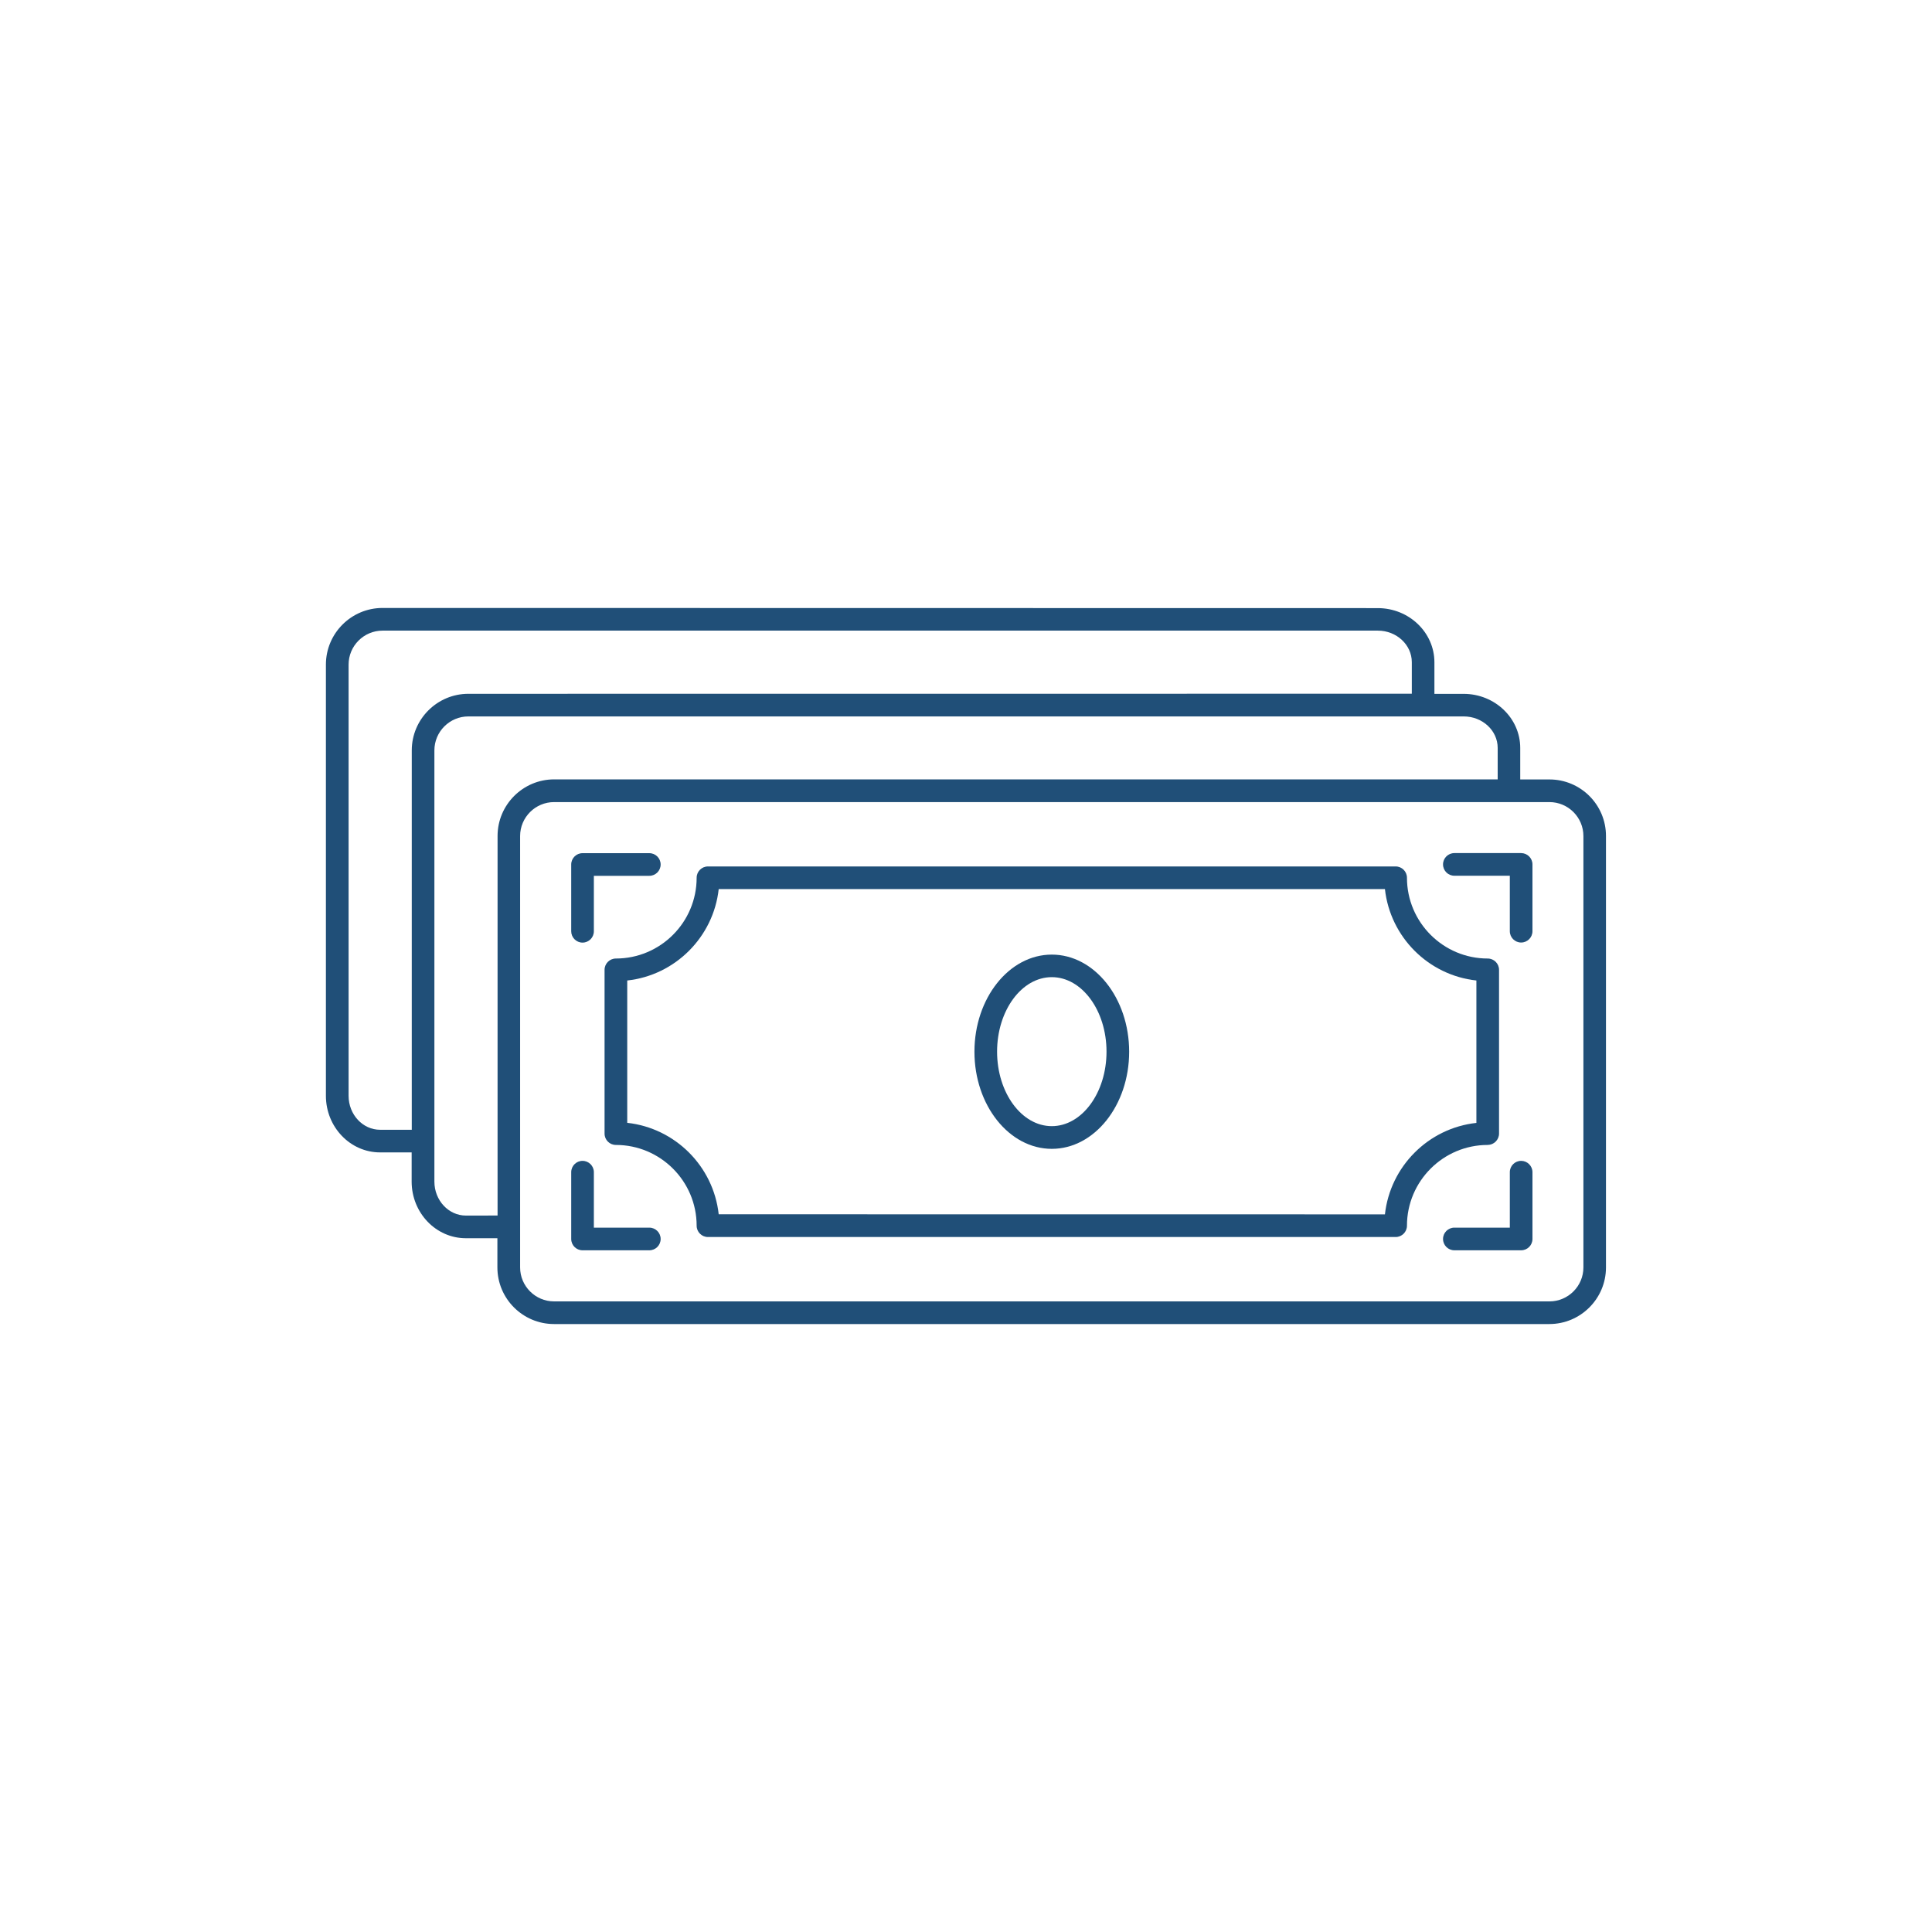 <?xml version="1.0" encoding="UTF-8"?>
<svg width="100pt" height="100pt" version="1.1" viewBox="0 0 100 100" xmlns="http://www.w3.org/2000/svg">
 <g fill="#204f78">
  <path d="m80.199 40.344h-1.512v-1.629c0-1.547-1.316-2.801-2.93-2.801h-1.512v-1.633c0-1.547-1.316-2.805-2.93-2.805l-51.516-0.008c-1.613 0-2.93 1.312-2.93 2.93v22.32c0 1.617 1.258 2.93 2.805 2.93h1.633v1.512c0 1.617 1.258 2.93 2.805 2.93h1.633v1.512c0 1.617 1.316 2.93 2.93 2.93h51.52c1.613 0 2.93-1.312 2.93-2.93v-22.328c0.004-1.617-1.309-2.93-2.926-2.93zm-60.523 18.133c-0.902 0-1.633-0.789-1.633-1.758v-22.32c0-0.969 0.789-1.758 1.758-1.758h51.516c0.969 0 1.758 0.734 1.758 1.633v1.633l-48.832 0.004c-1.613 0-2.93 1.312-2.93 2.93v19.637zm4.441 4.441c-0.902 0-1.633-0.789-1.633-1.758v-22.32c0-0.969 0.789-1.758 1.758-1.758h51.52c0.969 0 1.758 0.73 1.758 1.629v1.629h-48.836c-1.613 0-2.93 1.312-2.93 2.93v19.645zm57.84 2.684c0 0.969-0.789 1.758-1.758 1.758h-51.52c-0.969 0-1.758-0.789-1.758-1.758v-22.328c0-0.969 0.789-1.758 1.758-1.758h51.52c0.969 0 1.758 0.789 1.758 1.758z"/>
  <path d="m77.59 58.672v-8.473c0-0.324-0.262-0.586-0.586-0.586-2.305 0-4.18-1.875-4.18-4.18 0-0.324-0.262-0.586-0.586-0.586h-35.594c-0.324 0-0.586 0.262-0.586 0.586 0 2.305-1.875 4.18-4.18 4.18-0.324 0-0.586 0.262-0.586 0.586v8.477c0 0.324 0.262 0.586 0.586 0.586 2.305 0 4.18 1.875 4.18 4.18 0 0.324 0.262 0.586 0.586 0.586h35.594c0.324 0 0.586-0.262 0.586-0.586 0-2.305 1.875-4.18 4.18-4.18 0.324-0.004 0.586-0.266 0.586-0.59zm-1.172-0.551c-2.484 0.27-4.461 2.25-4.734 4.734l-34.484-0.004c-0.273-2.484-2.25-4.461-4.734-4.734v-7.367c2.484-0.27 4.461-2.25 4.734-4.731h34.484c0.273 2.484 2.25 4.461 4.734 4.731z"/>
  <path d="m78.734 44.156h-3.457c-0.324 0-0.586 0.262-0.586 0.586 0 0.324 0.262 0.586 0.586 0.586h2.871v2.871c0 0.324 0.262 0.586 0.586 0.586s0.586-0.262 0.586-0.586v-3.457c0-0.324-0.266-0.586-0.586-0.586z"/>
  <path d="m30.152 48.789c0.324 0 0.586-0.262 0.586-0.586v-2.871h2.871c0.324 0 0.586-0.262 0.586-0.586 0-0.324-0.262-0.586-0.586-0.586h-3.457c-0.324 0-0.586 0.262-0.586 0.586v3.457c0 0.32 0.262 0.586 0.586 0.586z"/>
  <path d="m78.734 60.086c-0.324 0-0.586 0.262-0.586 0.586v2.871h-2.871c-0.324 0-0.586 0.262-0.586 0.586 0 0.324 0.262 0.586 0.586 0.586h3.457c0.324 0 0.586-0.262 0.586-0.586v-3.457c0-0.324-0.266-0.586-0.586-0.586z"/>
  <path d="m33.609 63.543h-2.871v-2.871c0-0.324-0.262-0.586-0.586-0.586-0.324 0-0.586 0.262-0.586 0.586v3.457c0 0.324 0.262 0.586 0.586 0.586h3.457c0.324 0 0.586-0.262 0.586-0.586 0-0.324-0.262-0.586-0.586-0.586z"/>
  <path d="m54.441 49.41c-2.207 0-4.004 2.254-4.004 5.027s1.797 5.027 4.004 5.027c2.207 0 4.004-2.254 4.004-5.027s-1.797-5.027-4.004-5.027zm0 8.879c-1.562 0-2.832-1.73-2.832-3.856s1.27-3.856 2.832-3.856 2.832 1.73 2.832 3.856c0 2.129-1.273 3.856-2.832 3.856z"/>
 </g>
</svg>
